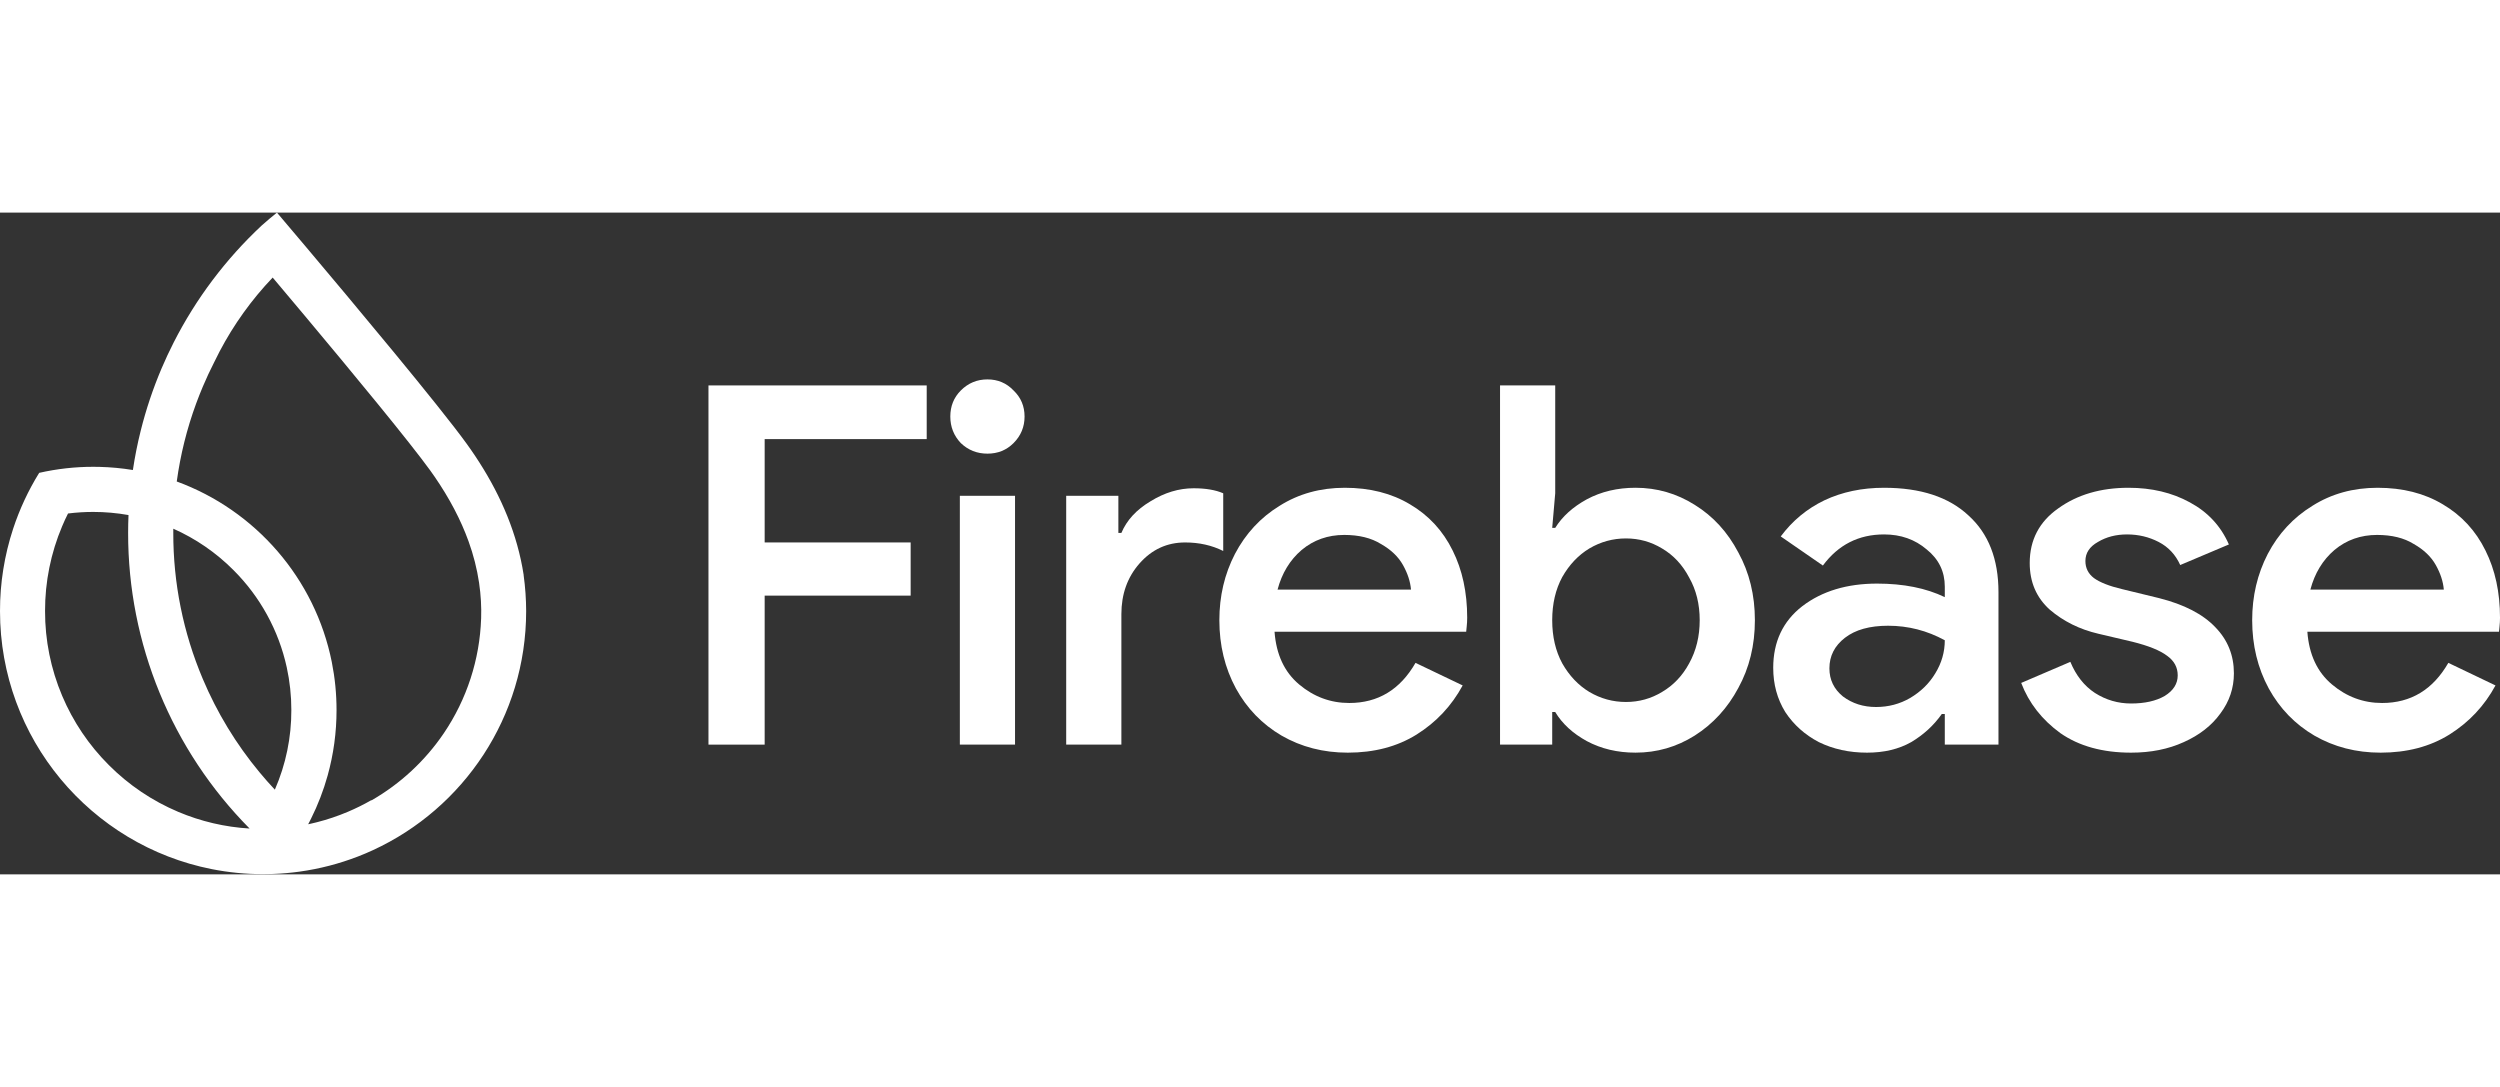 <svg  width="184" height="80" viewBox="0 0 748 198" fill="none" xmlns="http://www.w3.org/2000/svg">
<rect x="0" y="0" width="748" height="198" fill="#333333" stroke="none"/>
<path d="M712.278 161.587C704.973 161.587 698.368 159.886 692.464 156.483C686.66 153.081 682.107 148.378 678.805 142.374C675.503 136.27 673.852 129.465 673.852 121.96C673.852 114.755 675.403 108.15 678.505 102.146C681.707 96.042 686.16 91.239 691.864 87.736C697.568 84.134 704.072 82.333 711.377 82.333C718.882 82.333 725.387 83.984 730.891 87.286C736.494 90.588 740.747 95.192 743.649 101.095C746.551 106.899 748.002 113.604 748.002 121.209C748.002 122.11 747.952 123.011 747.852 123.911C747.752 124.812 747.702 125.312 747.702 125.412H690.363C690.863 132.217 693.315 137.47 697.718 141.173C702.121 144.875 707.124 146.727 712.728 146.727C721.334 146.727 727.939 142.724 732.542 134.719L746.651 141.473C743.349 147.577 738.746 152.481 732.842 156.183C727.038 159.786 720.183 161.587 712.278 161.587ZM731.191 112.804C730.991 110.402 730.19 107.95 728.789 105.448C727.388 102.947 725.187 100.845 722.185 99.144C719.283 97.343 715.63 96.442 711.227 96.442C706.324 96.442 702.071 97.943 698.468 100.945C694.966 103.947 692.564 107.9 691.264 112.804H731.191Z" fill="white"/>
<path d="M637.613 161.587C629.107 161.587 622.052 159.636 616.448 155.733C610.944 151.73 607.042 146.727 604.74 140.723L619.45 134.418C621.151 138.521 623.603 141.623 626.805 143.725C630.108 145.826 633.71 146.877 637.613 146.877C641.716 146.877 645.068 146.126 647.67 144.625C650.271 143.024 651.572 140.973 651.572 138.471C651.572 136.069 650.522 134.118 648.42 132.617C646.319 131.016 642.866 129.615 638.063 128.414L627.856 126.013C622.252 124.712 617.399 122.31 613.296 118.808C609.293 115.205 607.292 110.552 607.292 104.848C607.292 97.943 610.144 92.49 615.848 88.487C621.552 84.384 628.557 82.333 636.862 82.333C643.767 82.333 649.871 83.784 655.175 86.686C660.579 89.588 664.481 93.79 666.883 99.294L652.323 105.448C650.922 102.346 648.77 100.045 645.868 98.544C642.966 97.043 639.814 96.292 636.412 96.292C633.11 96.292 630.208 97.043 627.706 98.544C625.204 99.945 623.953 101.846 623.953 104.248C623.953 106.349 624.804 108.05 626.505 109.351C628.306 110.652 631.108 111.753 634.911 112.653L646.019 115.355C653.524 117.257 659.127 120.159 662.83 124.061C666.533 127.864 668.384 132.467 668.384 137.871C668.384 142.274 667.033 146.276 664.331 149.879C661.729 153.481 658.077 156.333 653.374 158.435C648.77 160.536 643.517 161.587 637.613 161.587Z" fill="white"/>
<path d="M558.616 161.587C553.312 161.587 548.509 160.536 544.206 158.435C540.003 156.233 536.651 153.231 534.149 149.429C531.748 145.526 530.547 141.123 530.547 136.22C530.547 128.414 533.449 122.26 539.253 117.757C545.157 113.254 552.612 111.002 561.618 111.002C569.524 111.002 576.278 112.353 581.882 115.055V111.903C581.882 107.4 580.081 103.697 576.478 100.795C572.976 97.793 568.723 96.292 563.72 96.292C556.114 96.292 550.01 99.394 545.407 105.599L532.798 96.893C536.301 92.189 540.654 88.587 545.857 86.085C551.161 83.584 557.115 82.333 563.72 82.333C574.627 82.333 583.033 85.085 588.937 90.588C594.941 95.992 597.943 103.647 597.943 113.554V159.185H581.882V150.029H580.981C578.58 153.431 575.528 156.233 571.825 158.435C568.123 160.536 563.72 161.587 558.616 161.587ZM561.318 147.928C565.021 147.928 568.423 147.027 571.525 145.226C574.727 143.324 577.229 140.873 579.03 137.871C580.931 134.769 581.882 131.466 581.882 127.964C576.578 125.062 570.925 123.611 564.92 123.611C559.417 123.611 555.114 124.812 552.012 127.213C548.909 129.615 547.358 132.667 547.358 136.37C547.358 139.772 548.709 142.574 551.411 144.775C554.213 146.877 557.515 147.928 561.318 147.928Z" fill="white"/>
<path d="M489.338 161.584C483.935 161.584 479.081 160.434 474.778 158.132C470.575 155.83 467.423 152.929 465.322 149.426H464.421V159.183H448.811V51.709H465.322V83.981L464.421 94.338H465.322C467.423 90.936 470.575 88.084 474.778 85.782C479.081 83.481 483.935 82.33 489.338 82.33C495.743 82.33 501.647 84.031 507.05 87.434C512.554 90.836 516.907 95.589 520.109 101.693C523.412 107.698 525.063 114.452 525.063 121.957C525.063 129.462 523.412 136.217 520.109 142.221C516.907 148.225 512.554 152.979 507.05 156.481C501.647 159.883 495.743 161.584 489.338 161.584ZM486.486 146.424C490.389 146.424 493.991 145.423 497.294 143.422C500.696 141.421 503.398 138.569 505.399 134.866C507.501 131.064 508.551 126.761 508.551 121.957C508.551 117.154 507.501 112.901 505.399 109.199C503.398 105.396 500.696 102.494 497.294 100.493C493.991 98.491 490.389 97.49 486.486 97.49C482.584 97.49 478.931 98.491 475.529 100.493C472.227 102.494 469.525 105.346 467.423 109.048C465.422 112.751 464.421 117.054 464.421 121.957C464.421 126.861 465.422 131.164 467.423 134.866C469.525 138.569 472.227 141.421 475.529 143.422C478.931 145.423 482.584 146.424 486.486 146.424Z" fill="white"/>
<path d="M403.258 161.587C395.953 161.587 389.349 159.886 383.445 156.483C377.641 153.081 373.088 148.378 369.785 142.374C366.483 136.27 364.832 129.465 364.832 121.96C364.832 114.755 366.383 108.15 369.485 102.146C372.687 96.042 377.14 91.239 382.844 87.736C388.548 84.134 395.053 82.333 402.358 82.333C409.863 82.333 416.367 83.984 421.871 87.286C427.475 90.588 431.728 95.192 434.63 101.095C437.532 106.899 438.983 113.604 438.983 121.209C438.983 122.11 438.933 123.011 438.833 123.911C438.733 124.812 438.683 125.312 438.683 125.412H381.343C381.844 132.217 384.295 137.47 388.698 141.173C393.101 144.875 398.105 146.727 403.709 146.727C412.315 146.727 418.919 142.724 423.522 134.719L437.632 141.473C434.33 147.577 429.727 152.481 423.822 156.183C418.018 159.786 411.164 161.587 403.258 161.587ZM422.171 112.804C421.971 110.402 421.171 107.95 419.77 105.448C418.369 102.947 416.167 100.845 413.165 99.144C410.263 97.343 406.611 96.442 402.208 96.442C397.304 96.442 393.051 97.943 389.449 100.945C385.947 103.947 383.545 107.9 382.244 112.804H422.171Z" fill="white"/>
<path d="M319.006 84.733H334.617V95.841H335.517C337.118 92.038 340.02 88.886 344.223 86.384C348.426 83.783 352.729 82.482 357.132 82.482C360.734 82.482 363.686 82.982 365.988 83.983V101.245C362.586 99.543 358.783 98.693 354.58 98.693C349.177 98.693 344.623 100.794 340.921 104.997C337.318 109.1 335.517 114.153 335.517 120.158V159.184H319.006V84.733Z" fill="white"/>
<path d="M295.442 72.124C292.339 72.124 289.688 71.073 287.486 68.972C285.385 66.77 284.334 64.118 284.334 61.016C284.334 57.914 285.385 55.312 287.486 53.211C289.688 51.01 292.339 49.909 295.442 49.909C298.544 49.909 301.146 51.01 303.247 53.211C305.448 55.312 306.549 57.914 306.549 61.016C306.549 64.118 305.448 66.77 303.247 68.972C301.146 71.073 298.544 72.124 295.442 72.124ZM287.186 84.733H303.697V159.184H287.186V84.733Z" fill="white"/>
<path d="M211.975 51.709H277.269V67.77H228.786V98.691H272.466V114.602H228.786V159.183H211.975V51.709Z" fill="white"/>
<path d="M156.678 108.541V108.479C156.677 108.455 156.677 108.432 156.678 108.408C154.805 96.207 149.946 84.967 143.5 74.857C142.69 73.578 141.847 72.322 140.984 71.073C140.566 70.468 140.142 69.868 139.712 69.273C131.423 57.772 105.244 26.501 91.491 10.197C86.288 4.027 82.864 0 82.864 0C81.313 1.243 79.797 2.526 78.316 3.848L78.265 3.894C67.539 13.919 58.645 25.739 51.983 38.822L51.961 38.862C50.678 41.384 49.48 43.952 48.367 46.564C45.791 52.616 43.697 58.862 42.105 65.244C41.139 69.101 40.358 73.026 39.759 77.019C36.468 76.48 33.143 76.168 29.809 76.084C29.178 76.067 28.547 76.059 27.917 76.059C22.468 76.055 17.037 76.663 11.723 77.87C8.471 83.122 5.853 88.741 3.924 94.609C1.316 102.552 -0.008 110.859 3.80305e-05 119.218C3.80305e-05 157.426 27.225 189.281 63.336 196.429C68.4 197.432 73.551 197.936 78.713 197.934C79.732 197.934 80.746 197.913 81.756 197.878C84.41 197.773 87.027 197.542 89.607 197.186C95.619 196.352 101.514 194.823 107.173 192.629C108.681 192.046 110.166 191.415 111.627 190.738C138.652 178.276 157.426 150.938 157.426 119.218C157.416 115.646 157.166 112.079 156.678 108.541ZM53.307 179.29C45.557 176.016 38.516 171.268 32.576 165.31C26.62 159.37 21.873 152.33 18.599 144.581C15.202 136.554 13.461 127.924 13.48 119.208C13.461 110.49 15.202 101.859 18.599 93.831C19.139 92.541 19.724 91.275 20.353 90.031C22.851 89.718 25.366 89.561 27.884 89.561C31.427 89.561 34.962 89.874 38.449 90.496C38.373 92.255 38.335 94.031 38.335 95.812C38.288 128.946 51.352 160.752 74.676 184.287C67.32 183.854 60.092 182.164 53.307 179.29ZM82.224 172.644C80.642 170.963 79.12 169.239 77.659 167.472C70.655 159.04 64.93 149.623 60.671 139.522C54.818 125.691 51.817 110.82 51.848 95.801C51.848 95.392 51.848 94.984 51.848 94.577C58.543 97.547 64.631 101.731 69.803 106.917C77.822 114.893 83.374 125.01 85.796 136.058C86.712 140.256 87.173 144.541 87.169 148.838C87.195 157.029 85.517 165.136 82.243 172.644H82.224ZM143.952 121.464C143.539 133.722 139.671 145.614 132.793 155.77C127.204 164.017 119.81 170.884 111.173 175.849L111.087 175.809C108.817 177.109 106.47 178.272 104.06 179.29C101.058 180.56 97.963 181.602 94.804 182.406C94.242 182.55 93.678 182.685 93.112 182.811C92.807 182.881 92.504 182.949 92.199 183.011C92.318 182.795 92.434 182.571 92.547 182.349C92.723 182.011 92.896 181.673 93.064 181.333C95.127 177.207 96.788 172.892 98.025 168.447C99.801 162.068 100.698 155.476 100.693 148.854C100.695 144.037 100.222 139.231 99.279 134.506C94.272 109.465 76.419 89.067 52.885 80.456C53.969 72.492 55.915 64.668 58.688 57.123C59.309 55.435 59.971 53.758 60.674 52.093C61.733 49.586 62.879 47.126 64.112 44.716C64.119 44.704 64.125 44.691 64.13 44.678C64.636 43.627 65.157 42.592 65.698 41.559C69.94 33.481 75.287 26.035 81.586 19.434L81.691 19.561C87.275 26.182 94.747 35.089 102.19 44.064C105.998 48.659 109.798 53.272 113.332 57.609C119.962 65.747 125.659 72.914 128.737 77.17C129.177 77.781 129.607 78.389 130.028 79.005C134.45 85.424 137.866 91.912 140.182 98.331C141.654 102.378 142.716 106.562 143.352 110.822V110.876C143.872 114.38 144.075 117.924 143.957 121.464H143.952Z" fill="white"/>
</svg>
